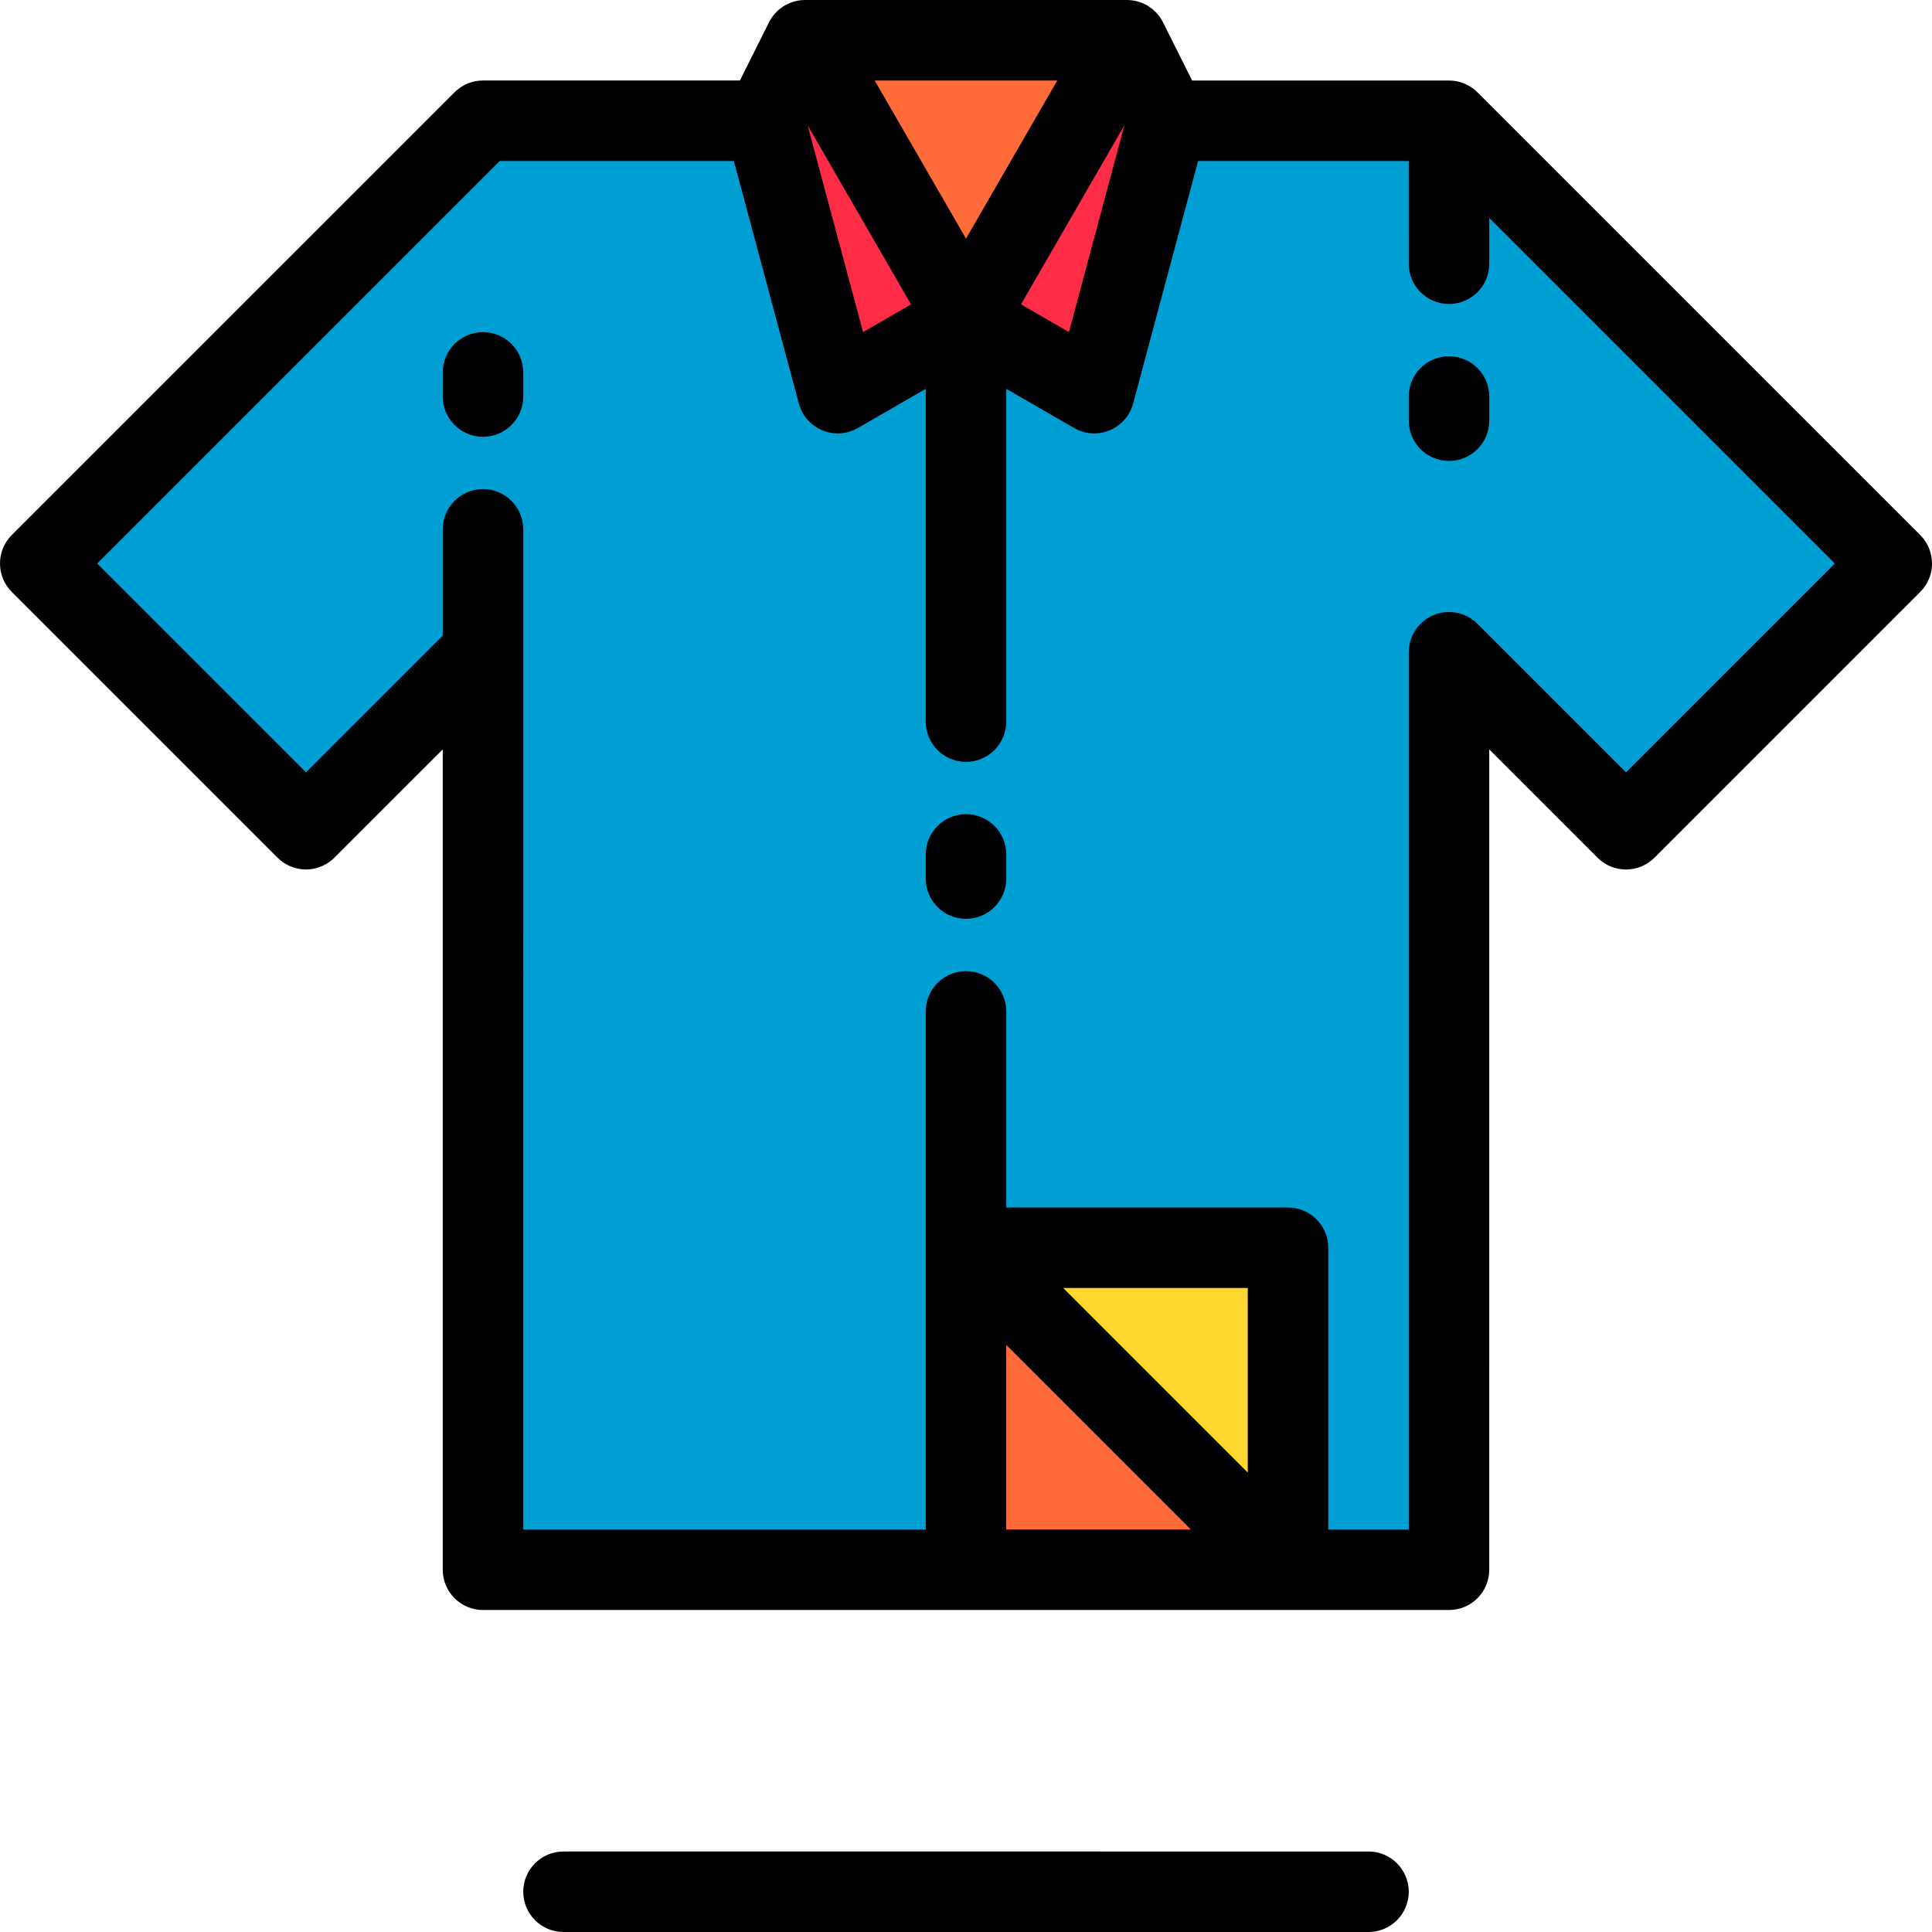 <?xml version="1.0" encoding="iso-8859-1"?>
<!-- Uploaded to: SVG Repo, www.svgrepo.com, Generator: SVG Repo Mixer Tools -->
<svg height="800px" width="800px" version="1.1" id="Layer_1" xmlns="http://www.w3.org/2000/svg" xmlns:xlink="http://www.w3.org/1999/xlink" 
	 viewBox="0 0 512.002 512.002" xml:space="preserve">
<g>
	<polygon style="fill:#009FD3;" points="256.001,84.569 222.012,104.196 202.666,32.004 128.001,32.004 10.669,149.335 
		81.092,219.76 128.001,172.852 128.001,416.005 256.001,416.005 256.001,330.671 341.336,330.671 341.336,416.005 384.003,416.005 
		384.003,172.854 430.911,219.76 501.335,149.335 384.003,32.004 309.334,32.004 289.991,104.198 	"/>
	<polygon style="fill:#FF6B39;" points="213.333,10.672 256.001,84.569 298.668,10.672 	"/>
	<g>
		<polygon style="fill:#FF2C47;" points="256.001,84.569 213.333,10.672 202.666,32.004 222.012,104.196 		"/>
		<polygon style="fill:#FF2C47;" points="298.668,10.672 256.001,84.569 289.991,104.198 309.332,32.004 		"/>
	</g>
	<polygon style="fill:#FFD72E;" points="341.336,330.671 256.001,330.671 341.336,416.005 	"/>
	<polygon style="fill:#FF6B39;" points="341.336,416.005 256.001,330.671 256.001,416.005 290.674,416.005 	"/>
</g>
<g>
	<path style="fill:#000003;" d="M508.877,141.792L391.544,24.462c-0.033-0.034-0.07-0.063-0.107-0.096
		c-0.217-0.211-0.439-0.416-0.673-0.608c-0.133-0.11-0.273-0.205-0.409-0.306c-0.144-0.107-0.282-0.217-0.429-0.316
		c-0.158-0.106-0.321-0.196-0.481-0.292c-0.138-0.082-0.273-0.169-0.415-0.245c-0.162-0.087-0.331-0.161-0.498-0.24
		c-0.148-0.069-0.295-0.145-0.448-0.208c-0.162-0.067-0.327-0.121-0.49-0.179c-0.164-0.06-0.327-0.123-0.496-0.174
		c-0.164-0.049-0.33-0.086-0.496-0.127c-0.171-0.044-0.341-0.092-0.516-0.127c-0.19-0.037-0.383-0.061-0.573-0.087
		c-0.155-0.022-0.304-0.051-0.461-0.066c-0.35-0.034-0.7-0.053-1.052-0.053h-68.076L308.26,6.005
		c-0.006-0.012-0.013-0.022-0.018-0.034L308.207,5.9c-0.013-0.028-0.033-0.052-0.046-0.08c-0.19-0.37-0.404-0.729-0.638-1.076
		c-0.054-0.081-0.107-0.161-0.162-0.24c-0.511-0.72-1.113-1.381-1.806-1.968c-0.085-0.073-0.175-0.141-0.262-0.211
		c-0.262-0.207-0.535-0.403-0.821-0.589c-0.105-0.067-0.206-0.137-0.313-0.202c-0.054-0.033-0.105-0.07-0.158-0.103
		c-0.33-0.19-0.662-0.358-1.002-0.509c-0.027-0.012-0.057-0.021-0.083-0.033c-0.385-0.167-0.778-0.306-1.173-0.426
		c-0.102-0.031-0.204-0.058-0.306-0.085c-0.379-0.102-0.761-0.185-1.143-0.244c-0.061-0.01-0.116-0.022-0.177-0.031
		c-0.454-0.063-0.907-0.093-1.36-0.096c-0.029,0-0.059-0.006-0.087-0.006h-85.335c-0.031,0-0.062,0.006-0.093,0.006
		c-0.45,0.003-0.902,0.034-1.351,0.095c-0.064,0.009-0.125,0.022-0.189,0.033c-0.38,0.059-0.757,0.141-1.133,0.242
		c-0.105,0.028-0.208,0.055-0.313,0.086c-0.393,0.118-0.782,0.257-1.166,0.423c-0.029,0.013-0.06,0.022-0.089,0.035
		c-0.338,0.15-0.673,0.319-1.001,0.508c-0.055,0.032-0.106,0.07-0.16,0.105c-0.106,0.063-0.205,0.132-0.307,0.198
		c-0.288,0.186-0.562,0.382-0.826,0.591c-0.087,0.07-0.176,0.137-0.261,0.209c-0.692,0.586-1.296,1.247-1.805,1.967
		c-0.057,0.08-0.11,0.161-0.165,0.243c-0.23,0.345-0.443,0.698-0.629,1.065c-0.016,0.031-0.037,0.058-0.053,0.089l-0.039,0.081
		c-0.004,0.006-0.007,0.014-0.011,0.02l-7.668,15.335h-68.074c-0.052,0-0.103,0.006-0.156,0.007
		c-0.297,0.004-0.594,0.016-0.891,0.045c-0.18,0.018-0.355,0.051-0.532,0.077c-0.166,0.025-0.334,0.044-0.499,0.076
		c-0.195,0.038-0.382,0.091-0.572,0.14c-0.148,0.037-0.294,0.069-0.441,0.113c-0.185,0.055-0.364,0.125-0.544,0.19
		c-0.147,0.053-0.297,0.101-0.442,0.161c-0.167,0.069-0.331,0.151-0.493,0.228c-0.153,0.073-0.306,0.14-0.454,0.219
		c-0.156,0.083-0.304,0.178-0.454,0.268c-0.148,0.089-0.299,0.173-0.444,0.269c-0.16,0.108-0.313,0.227-0.467,0.342
		c-0.124,0.094-0.252,0.18-0.373,0.281c-0.239,0.195-0.465,0.402-0.685,0.618c-0.031,0.031-0.067,0.057-0.098,0.089L3.124,141.784
		c-4.165,4.165-4.165,10.919,0,15.085l70.422,70.425c0.521,0.521,1.083,0.976,1.674,1.367c0.083,0.055,0.173,0.1,0.258,0.154
		c0.377,0.233,0.763,0.437,1.158,0.62c1.042,0.478,2.14,0.785,3.259,0.911c0.397,0.045,0.795,0.074,1.194,0.074
		c0.341,0,0.683-0.016,1.022-0.049c1.483-0.142,2.935-0.604,4.265-1.364c0.805-0.461,1.569-1.023,2.256-1.711
		c0.003-0.003,0.006-0.007,0.01-0.011l28.693-28.69l0.001,217.411c0,2.829,1.124,5.542,3.124,7.542c2.001,2,4.714,3.124,7.542,3.124
		h128h85.326c0.004,0,0.009,0,0.011,0c0.004,0,0.009,0,0.011,0h42.654c5.889,0,10.667-4.775,10.667-10.667V198.604l28.689,28.688
		c0.004,0.003,0.006,0.007,0.011,0.011c1.563,1.562,3.488,2.539,5.504,2.929c0.673,0.13,1.356,0.195,2.037,0.195
		c2.732,0,5.46-1.042,7.543-3.124l70.422-70.425C513.044,152.712,513.044,145.957,508.877,141.792z M280.193,21.339l-24.192,41.898
		l-24.193-41.898C231.809,21.339,280.193,21.339,280.193,21.339z M297.968,33.217l-14.682,54.791l-12.715-7.342L297.968,33.217z
		 M241.431,80.666l-12.714,7.343l-14.682-54.79L241.431,80.666z M266.668,405.338v-30.642v-18.274l48.916,48.916L266.668,405.338
		L266.668,405.338z M330.67,390.254l-48.916-48.916h48.916V390.254z M430.911,204.675l-39.362-39.359
		c-0.25-0.251-0.512-0.489-0.787-0.713c-0.118-0.098-0.245-0.183-0.369-0.275c-0.155-0.116-0.306-0.237-0.469-0.345
		c-0.15-0.101-0.308-0.189-0.463-0.282c-0.144-0.086-0.284-0.176-0.431-0.255c-0.16-0.085-0.325-0.158-0.487-0.235
		c-0.153-0.071-0.302-0.148-0.459-0.212c-0.158-0.066-0.321-0.119-0.483-0.177c-0.166-0.06-0.331-0.124-0.502-0.176
		c-0.16-0.049-0.325-0.085-0.487-0.126c-0.175-0.044-0.346-0.093-0.525-0.128c-0.188-0.037-0.377-0.06-0.564-0.086
		c-0.157-0.022-0.308-0.051-0.467-0.067c-0.348-0.034-0.695-0.052-1.044-0.052c-0.002,0-0.006,0-0.009,0
		c-0.352,0-0.702,0.019-1.052,0.053c-0.158,0.016-0.313,0.045-0.468,0.067c-0.188,0.027-0.377,0.049-0.564,0.086
		c-0.177,0.035-0.348,0.084-0.521,0.127c-0.164,0.042-0.33,0.078-0.492,0.127c-0.171,0.051-0.334,0.115-0.5,0.175
		c-0.162,0.058-0.325,0.112-0.485,0.178c-0.155,0.065-0.304,0.14-0.454,0.211c-0.164,0.078-0.332,0.15-0.492,0.237
		c-0.144,0.077-0.282,0.164-0.421,0.247c-0.158,0.095-0.319,0.185-0.475,0.289c-0.153,0.103-0.295,0.218-0.444,0.327
		c-0.131,0.097-0.267,0.189-0.394,0.293c-0.269,0.222-0.527,0.454-0.775,0.701c-0.002,0.002-0.004,0.003-0.006,0.005
		c-0.006,0.006-0.011,0.013-0.017,0.019c-0.242,0.243-0.47,0.497-0.688,0.762c-0.105,0.127-0.196,0.261-0.293,0.391
		c-0.11,0.148-0.225,0.292-0.327,0.447c-0.105,0.155-0.196,0.316-0.289,0.475c-0.083,0.14-0.171,0.276-0.247,0.42
		c-0.087,0.161-0.16,0.329-0.238,0.494c-0.07,0.15-0.146,0.298-0.21,0.452c-0.067,0.16-0.121,0.324-0.179,0.487
		c-0.059,0.165-0.123,0.329-0.173,0.498c-0.05,0.163-0.085,0.331-0.127,0.496c-0.044,0.172-0.092,0.34-0.127,0.515
		c-0.037,0.194-0.061,0.389-0.09,0.583c-0.021,0.149-0.048,0.297-0.064,0.448c-0.033,0.351-0.052,0.704-0.052,1.057V405.34h-21.333
		v-74.667c0-5.891-4.775-10.667-10.667-10.667h-74.668v-51.974c0-5.891-4.775-10.667-10.667-10.667
		c-5.891,0-10.667,4.775-10.667,10.667v62.641v44.025v30.642H138.668l0.002-158.377c0-0.004,0-0.009,0-0.013v-74.096
		c0-0.002,0-0.004,0-0.005v-32.567c0-5.891-4.777-10.667-10.667-10.667c-5.89,0-10.667,4.775-10.667,10.667v28.151l-36.244,36.242
		l-55.338-55.34L132.42,42.672h62.063l17.227,64.287c0.025,0.092,0.059,0.179,0.085,0.27c0.048,0.163,0.096,0.326,0.153,0.489
		c0.068,0.197,0.148,0.387,0.227,0.578c0.044,0.106,0.081,0.211,0.129,0.316c0.14,0.309,0.293,0.609,0.461,0.899
		c0.004,0.007,0.007,0.016,0.012,0.022c0.011,0.018,0.025,0.033,0.034,0.051c0.213,0.366,0.45,0.713,0.702,1.046
		c0.043,0.057,0.083,0.115,0.127,0.171c0.25,0.316,0.516,0.614,0.798,0.897c0.081,0.082,0.163,0.16,0.246,0.239
		c0.266,0.251,0.54,0.492,0.828,0.714c0.082,0.063,0.166,0.121,0.25,0.18c0.262,0.19,0.533,0.366,0.813,0.532
		c0.105,0.062,0.207,0.125,0.314,0.182c0.33,0.181,0.669,0.345,1.015,0.491c0.09,0.037,0.179,0.068,0.269,0.103
		c0.331,0.128,0.667,0.241,1.01,0.336c0.054,0.015,0.108,0.034,0.162,0.048c0.387,0.1,0.783,0.174,1.182,0.23
		c0.087,0.013,0.175,0.022,0.263,0.033c0.402,0.046,0.806,0.079,1.216,0.079c0.005,0,0.012,0.001,0.017,0.001
		c0.963,0,1.933-0.141,2.882-0.41c0.352-0.099,0.693-0.214,1.027-0.346c0.126-0.049,0.247-0.109,0.373-0.163
		c0.292-0.129,0.577-0.269,0.853-0.42c0.063-0.034,0.127-0.058,0.189-0.093l17.988-10.388v88.191
		c0,5.891,4.775,10.667,10.667,10.667c5.891,0,10.667-4.775,10.667-10.667v-88.191l17.989,10.388
		c0.063,0.036,0.127,0.059,0.19,0.093c0.275,0.151,0.558,0.29,0.848,0.418c0.127,0.057,0.252,0.115,0.379,0.165
		c0.325,0.128,0.658,0.24,1.002,0.337c0.958,0.273,1.934,0.417,2.904,0.417c0.006,0,0.013-0.001,0.017-0.001
		c0.411,0,0.815-0.032,1.217-0.079c0.087-0.011,0.175-0.02,0.262-0.033c0.4-0.057,0.794-0.131,1.181-0.23
		c0.057-0.015,0.111-0.034,0.166-0.049c0.341-0.094,0.677-0.207,1.006-0.334c0.09-0.035,0.181-0.067,0.271-0.105
		c0.346-0.145,0.684-0.308,1.012-0.489c0.109-0.059,0.212-0.123,0.319-0.186c0.275-0.163,0.544-0.338,0.804-0.526
		c0.087-0.064,0.177-0.125,0.265-0.192c0.284-0.219,0.555-0.457,0.817-0.704c0.085-0.08,0.169-0.16,0.252-0.243
		c0.279-0.283,0.546-0.579,0.794-0.894c0.046-0.058,0.087-0.117,0.131-0.176c0.25-0.331,0.485-0.675,0.698-1.039
		c0.011-0.019,0.025-0.035,0.035-0.054c0.006-0.009,0.009-0.017,0.013-0.025c0.166-0.289,0.321-0.589,0.461-0.896
		c0.048-0.107,0.085-0.214,0.131-0.322c0.079-0.189,0.157-0.378,0.225-0.574c0.057-0.162,0.105-0.325,0.153-0.489
		c0.027-0.091,0.061-0.178,0.085-0.27l17.224-64.287h55.816V69.89c0,5.891,4.775,10.667,10.667,10.667
		c5.889,0,10.667-4.775,10.667-10.667V57.755l91.582,91.58L430.911,204.675z"/>
	<path style="fill:#000003;" d="M362.67,490.669l-213.335-0.002c-5.89,0-10.667,4.776-10.667,10.667
		c0,5.891,4.777,10.667,10.667,10.667l213.335,0.002c5.889,0,10.667-4.777,10.667-10.667
		C373.336,495.444,368.56,490.669,362.67,490.669z"/>
	<path style="fill:#000003;" d="M256.001,215.766c-5.891,0-10.667,4.775-10.667,10.667v6.399c0,5.891,4.775,10.667,10.667,10.667
		c5.891,0,10.667-4.775,10.667-10.667v-6.399C266.668,220.542,261.894,215.766,256.001,215.766z"/>
	<path style="fill:#000003;" d="M128.003,88.021c-5.89,0-10.667,4.775-10.667,10.667v6.398c0,5.891,4.777,10.667,10.667,10.667
		c5.89,0,10.667-4.775,10.667-10.667v-6.398C138.67,92.796,133.894,88.021,128.003,88.021z"/>
	<path style="fill:#000003;" d="M384.003,94.419c-5.891,0-10.667,4.775-10.667,10.667v6.402c0,5.891,4.775,10.667,10.667,10.667
		c5.889,0,10.667-4.775,10.667-10.667v-6.402C394.669,99.194,389.893,94.419,384.003,94.419z"/>
</g>
</svg>